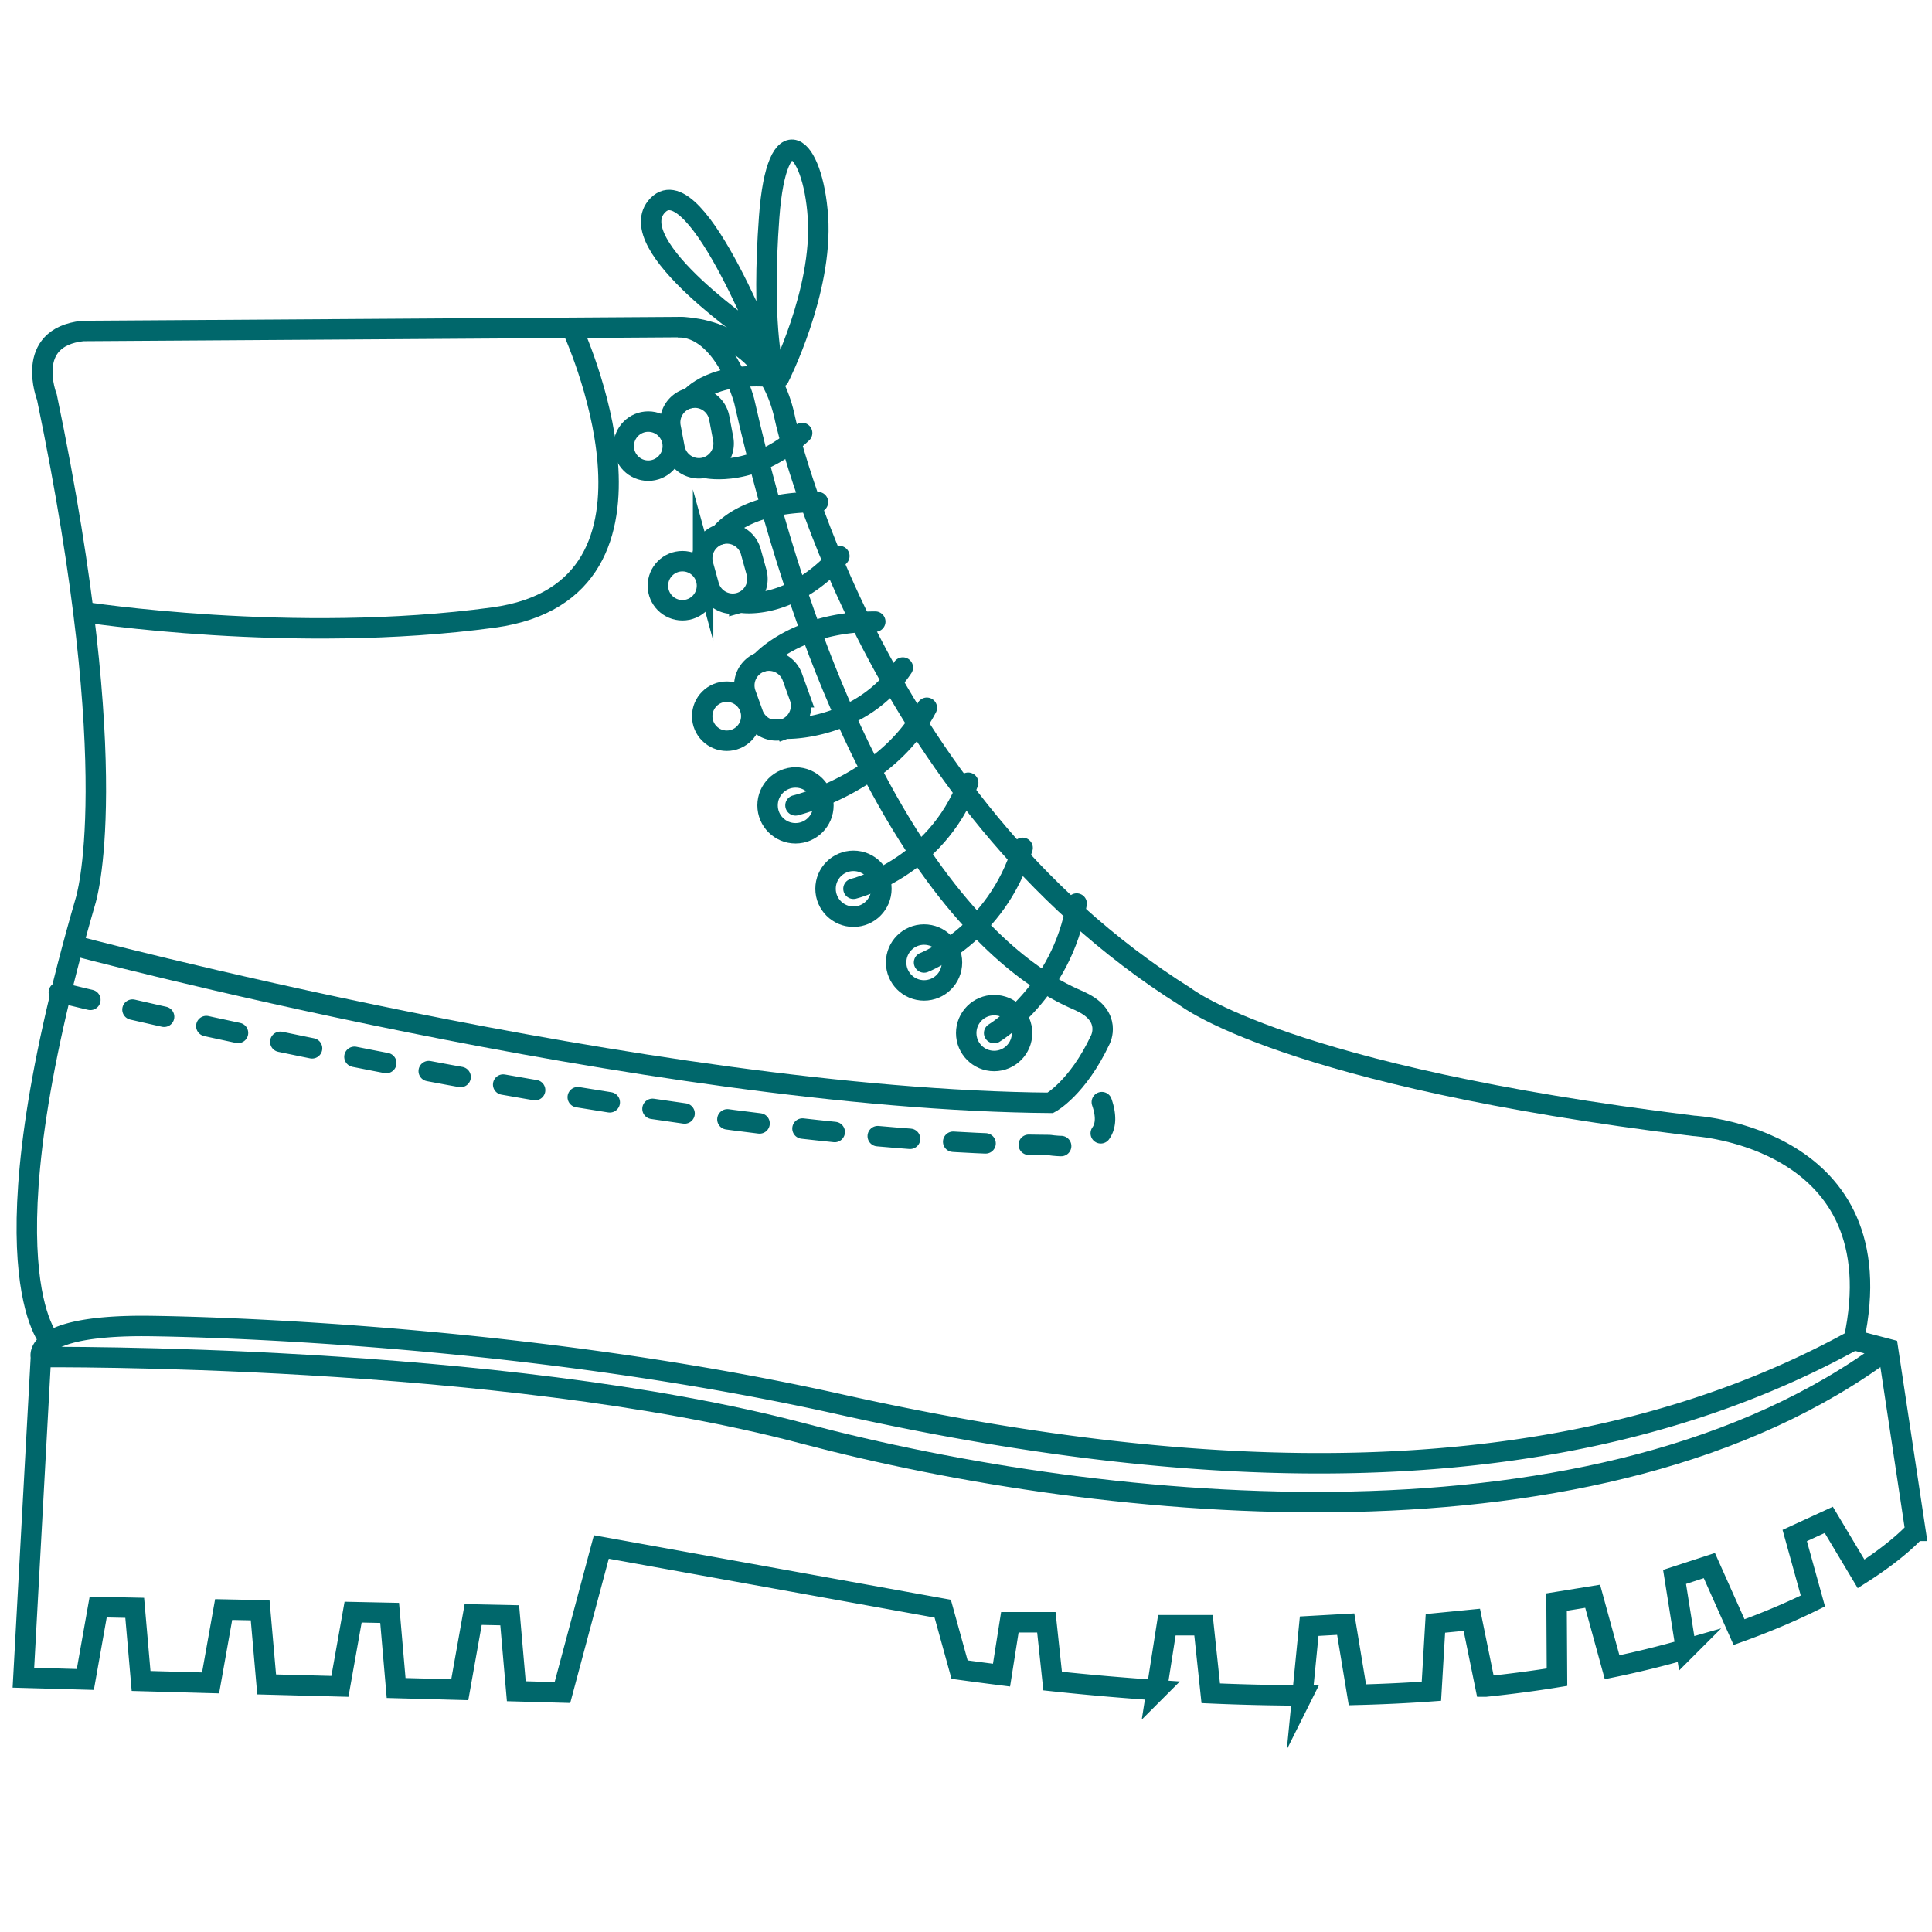 <svg version="1.1" id="Ebene_1" xmlns="http://www.w3.org/2000/svg" x="0" y="0" viewBox="0 0 283.465 283.465" style="enable-background:new 0 0 283.465 283.465" xml:space="preserve"><style>.st0,.st2{fill:none;stroke:#00676b;stroke-width:3;stroke-miterlimit:10}.st2{stroke-linecap:round}</style><path class="st0" d="M281.036 224.61s-2.315 2.712-7.975 6.31l-4.741-7.927-4.995 2.3 2.664 9.608c-3.06 1.506-6.643 3.06-10.83 4.566l-4.36-9.767-5.105 1.665 1.68 10.591a147.104 147.104 0 0 1-10.845 2.664l-2.854-10.417-5.296.856.064 11.02c-3.314.54-6.803 1-10.481 1.38h-.016l-1.998-9.8-5.343.524-.587 9.957c-3.457.254-7.087.428-10.861.524l-1.713-10.37-5.359.301-.999 10.164a331.305 331.305 0 0 1-13.446-.318l-1.062-9.989h-5.375l-1.49 9.53a389.925 389.925 0 0 1-15.27-1.332l-.92-8.626h-5.358l-1.221 7.754a557.713 557.713 0 0 1-6.153-.809l-2.473-8.943-50.089-9.053-5.708 21.358-6.77-.19-.967-11.147-5.36-.111-1.966 11.035-9.339-.253-.951-11.02-5.36-.111-1.934 10.893-10.75-.286-.952-10.877-5.359-.11-1.918 10.765-10.196-.285-.935-10.734-5.36-.111-1.886 10.623-9.086-.254 2.569-47.044s-1.38-4.582 15.031-4.566c0 0 51.39.174 102.191 11.495 50.818 11.321 105.172 14.619 148.775-9.434l5.011 1.316 4.027 26.685z"/><path class="st0" d="M6 199.114s67.09-.626 111.76 11.187c44.67 11.814 117.229 19.061 159.249-12.376M7.4 196.801s-10.55-10.553 5.144-64.592c0 0 5.937-18.152-5.661-73.928 0 0-3.452-8.774 5.263-9.717l87.287-.57s12.866-.578 15.775 13.567c0 0 12.225 55.492 58.723 84.691 0 0 14.526 11.561 74.54 18.93 0 0 29.96 1.573 23.527 31.427"/><path class="st0" d="M12.146 89.776s30.875 4.826 60.261.828 11.487-42.509 11.487-42.509"/><path class="st0" d="M10.05 138.518s85.393 22.827 144.063 23.29c0 0 3.969-2.123 7.329-9.267 0 0 1.778-3.402-2.791-5.554-1.913-1.1-31.66-9.946-49.47-88.19 0 0-2.881-10.848-9.748-10.803"/><path d="M8.632 145.594s89.458 22.078 145.355 22.409c0 0 13.724 2.302 5.542-10.484" style="fill:none;stroke:#00676b;stroke-width:3;stroke-linecap:round;stroke-linejoin:round;stroke-miterlimit:10;stroke-dasharray:4.757,6.342"/><circle class="st0" cx="145.862" cy="151.572" r="4.097"/><path class="st2" d="M145.862 151.572s9.923-5.978 12.107-19.003"/><circle class="st0" cx="135.578" cy="141.216" r="4.097"/><path class="st2" d="M135.578 141.216s10.608-4.097 14.461-16.815"/><circle class="st0" cx="125.222" cy="130.401" r="4.097"/><path class="st2" d="M125.222 130.401s12.074-2.93 16.834-15.557"/><circle class="st0" cx="116.716" cy="118.166" r="4.097"/><path class="st2" d="M116.716 118.166s13.47-3.24 19.27-14.323m-20.844 3.108h0a3.643 3.643 0 0 1-4.65-2.183l-1.073-2.976a3.643 3.643 0 0 1 2.183-4.65h0a3.643 3.643 0 0 1 4.65 2.184l1.073 2.976a3.643 3.643 0 0 1-2.183 4.65z"/><circle class="st2" cx="106.63" cy="105.081" r="3.601"/><path class="st2" d="M115.618 106.91s10.733.16 16.845-8.968m-20.861-.8s5.114-5.94 16.818-5.94m-19.948-2.752h0a3.643 3.643 0 0 1-4.47-2.532l-.843-3.049a3.643 3.643 0 0 1 2.533-4.469h0a3.643 3.643 0 0 1 4.468 2.532l.844 3.05a3.643 3.643 0 0 1-2.532 4.469z"/><circle class="st2" cx="100.127" cy="85.936" r="3.601"/><path class="st2" d="M108.95 88.445s7.099 1.093 14.197-6.862M105.692 78.4s3.258-4.828 14.32-4.732m-16.792-5.017h0a3.643 3.643 0 0 1-4.244-2.893l-.59-3.108a3.643 3.643 0 0 1 2.893-4.245h0a3.643 3.643 0 0 1 4.245 2.893l.589 3.108a3.643 3.643 0 0 1-2.893 4.245z"/><circle class="st2" cx="95.112" cy="65.456" r="3.601"/><path class="st2" d="M103.698 68.685s6.996 1.457 13.992-5.157"/><path d="M101.28 58.405s3.237-4.185 13.023-2.996c0 0 6.439-12.654 5.708-23.551-.73-10.897-6.031-15.291-7.16 0-1.128 15.29.521 21.794.521 21.794S102.242 24.3 96.525 30.1s15.077 19.713 15.077 19.713" style="fill:none;stroke:#00676b;stroke-width:3;stroke-linecap:round;stroke-linejoin:round;stroke-miterlimit:10"/></svg>
